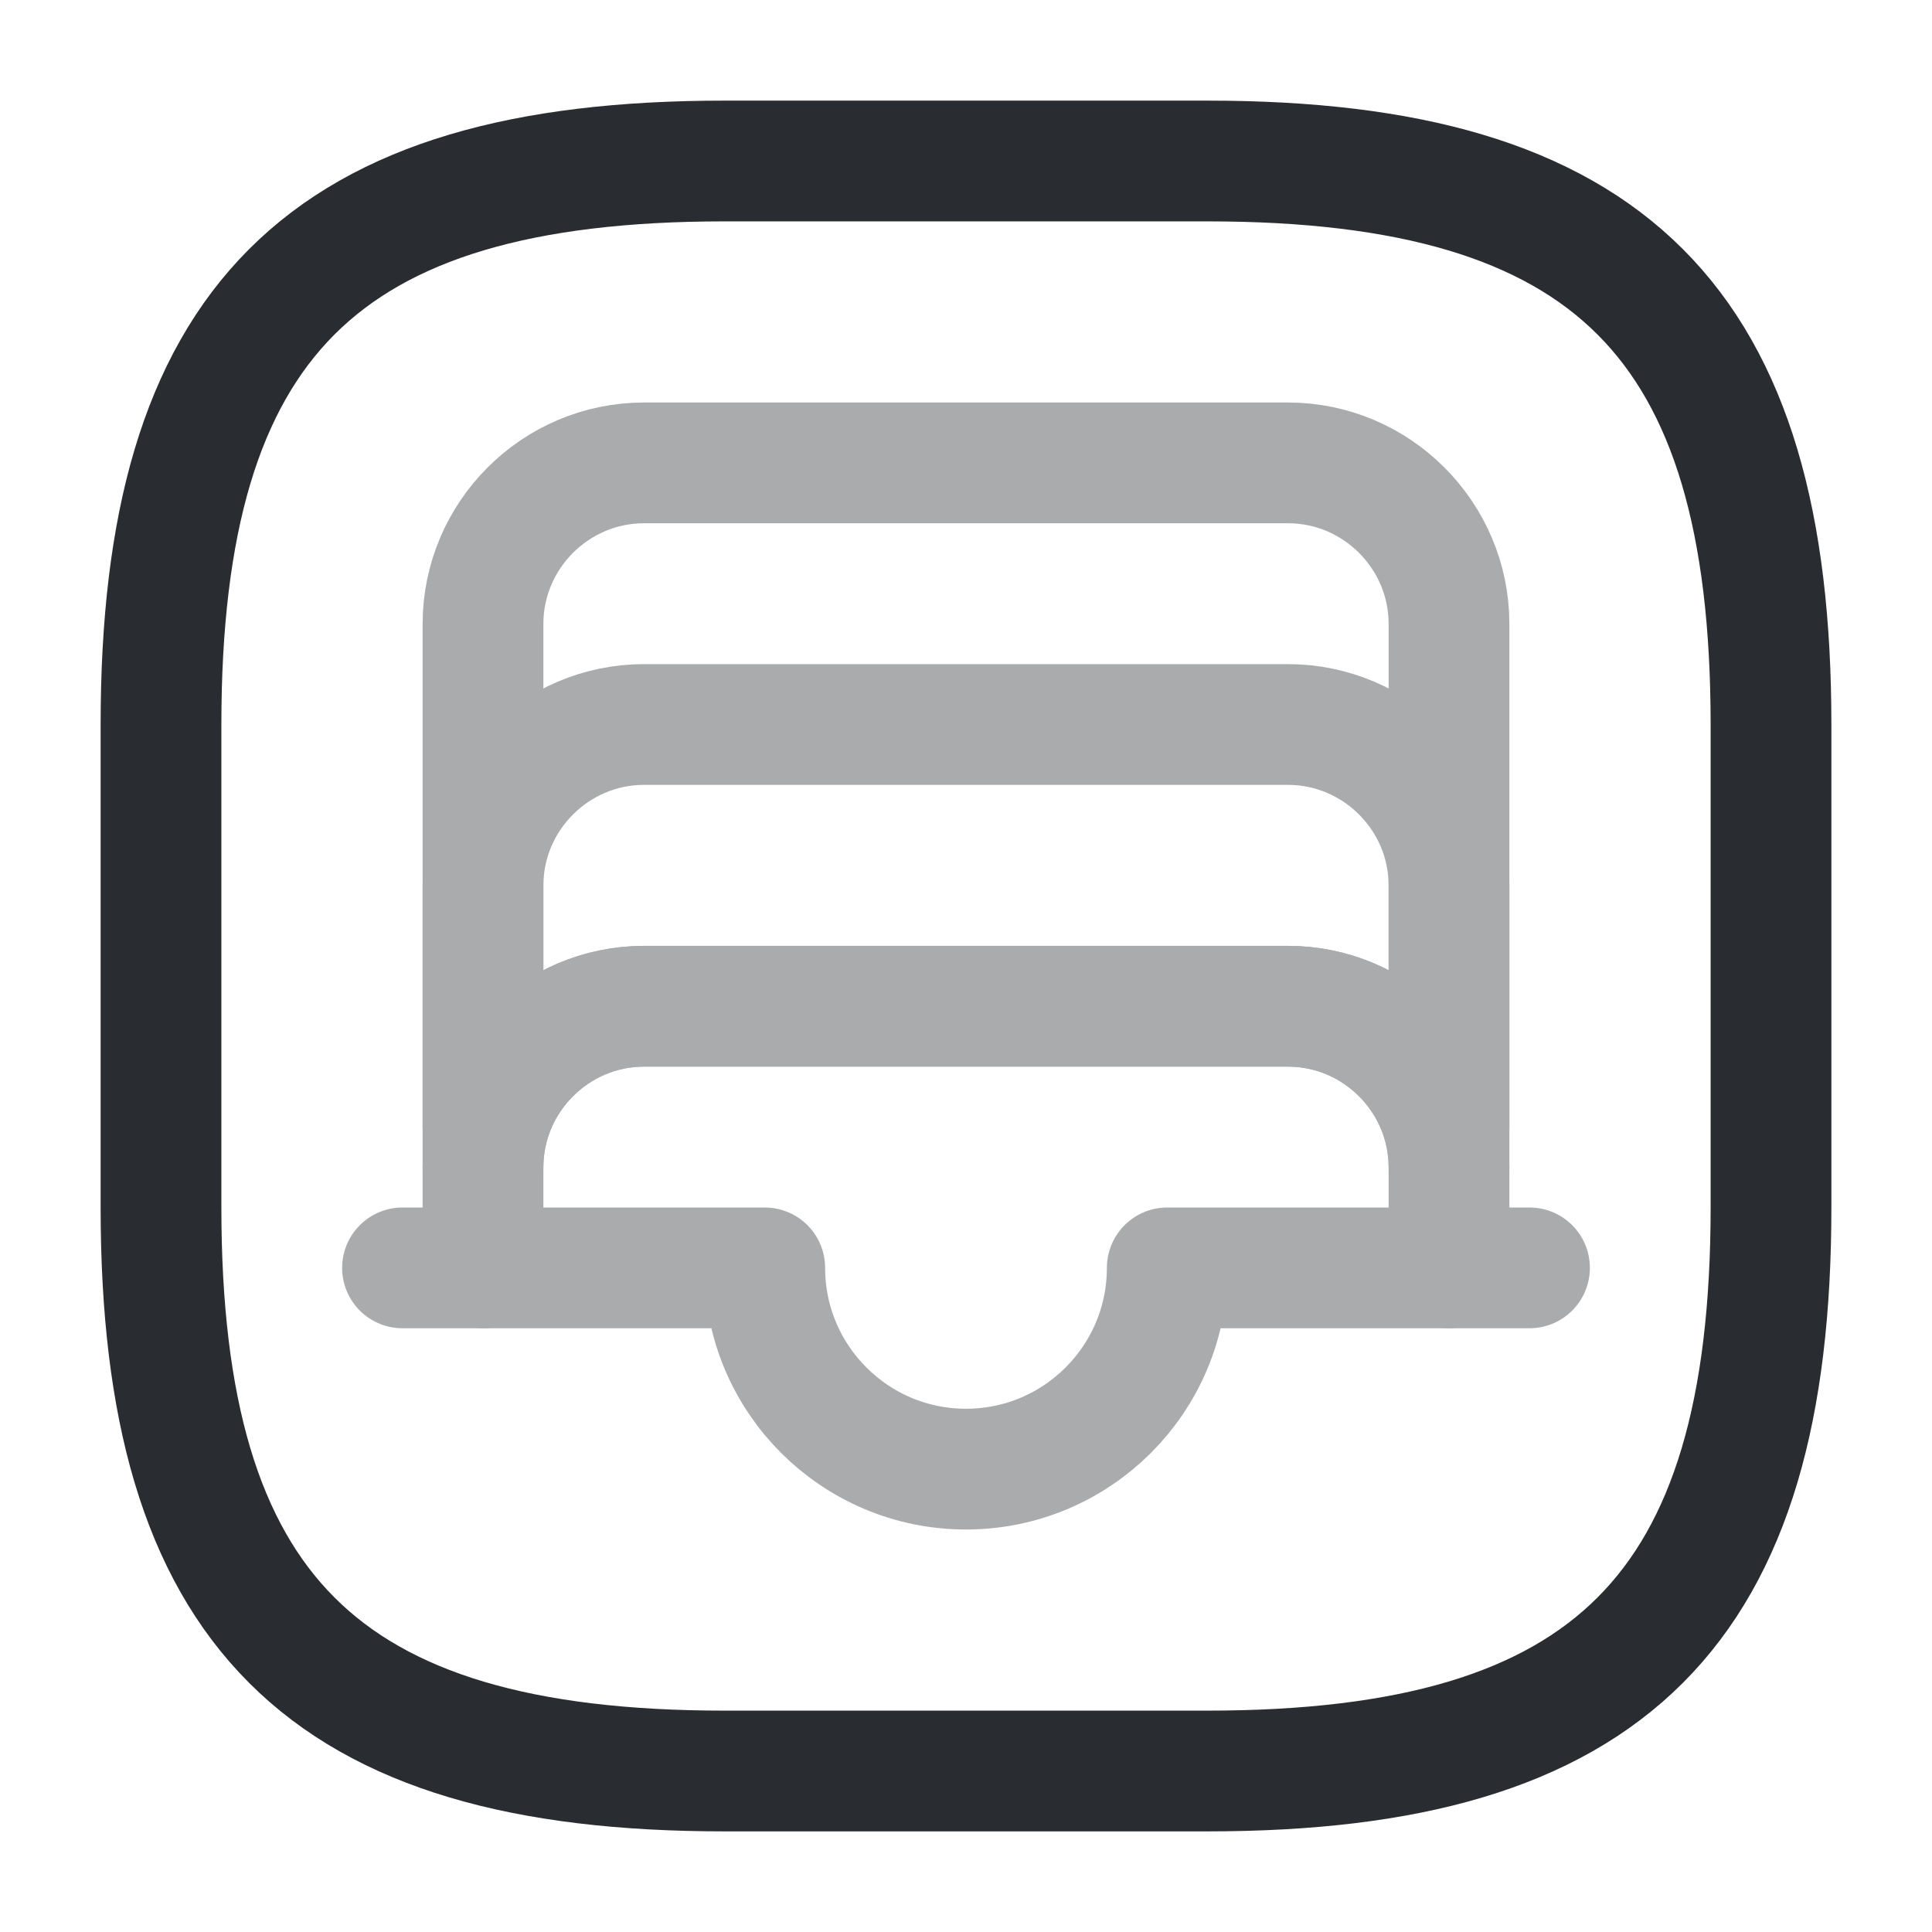 <?xml version="1.0" encoding="utf-8"?><!-- Uploaded to: SVG Repo, www.svgrepo.com, Generator: SVG Repo Mixer Tools -->
<svg width="800px" height="800px" viewBox="0 0 24 24" fill="none" xmlns="http://www.w3.org/2000/svg">
<path d="M9 22H15C20 22 22 20 22 15V9C22 4 20 2 15 2H9C4 2 2 4 2 9V15C2 20 4 22 9 22Z" stroke="#292D32" stroke-width="1.5" stroke-linecap="round" stroke-linejoin="round"/>
<g opacity="0.4">
<path d="M18 7.75V14.5C18 13.4 17.1 12.5 16 12.5H8C6.9 12.5 6 13.4 6 14.5V7.75C6 6.65 6.9 5.75 8 5.75H16C17.1 5.75 18 6.65 18 7.75Z" stroke="#292D32" stroke-width="1.5" stroke-linecap="round" stroke-linejoin="round"/>
<path d="M19 15.75H18" stroke="#292D32" stroke-width="1.5" stroke-linecap="round" stroke-linejoin="round"/>
<path d="M6 15.75H5" stroke="#292D32" stroke-width="1.5" stroke-linecap="round" stroke-linejoin="round"/>
<path d="M18 14V11C18 9.9 17.1 9 16 9H8C6.9 9 6 9.9 6 11V14" stroke="#292D32" stroke-width="1.5" stroke-linecap="round" stroke-linejoin="round"/>
<path d="M18 14.5V15.75H14.5C14.5 17.13 13.38 18.25 12 18.25C10.62 18.25 9.5 17.13 9.5 15.75H6V14.5C6 13.4 6.9 12.5 8 12.5H16C17.1 12.5 18 13.4 18 14.5Z" stroke="#292D32" stroke-width="1.5" stroke-linecap="round" stroke-linejoin="round"/>
</g>
</svg>
